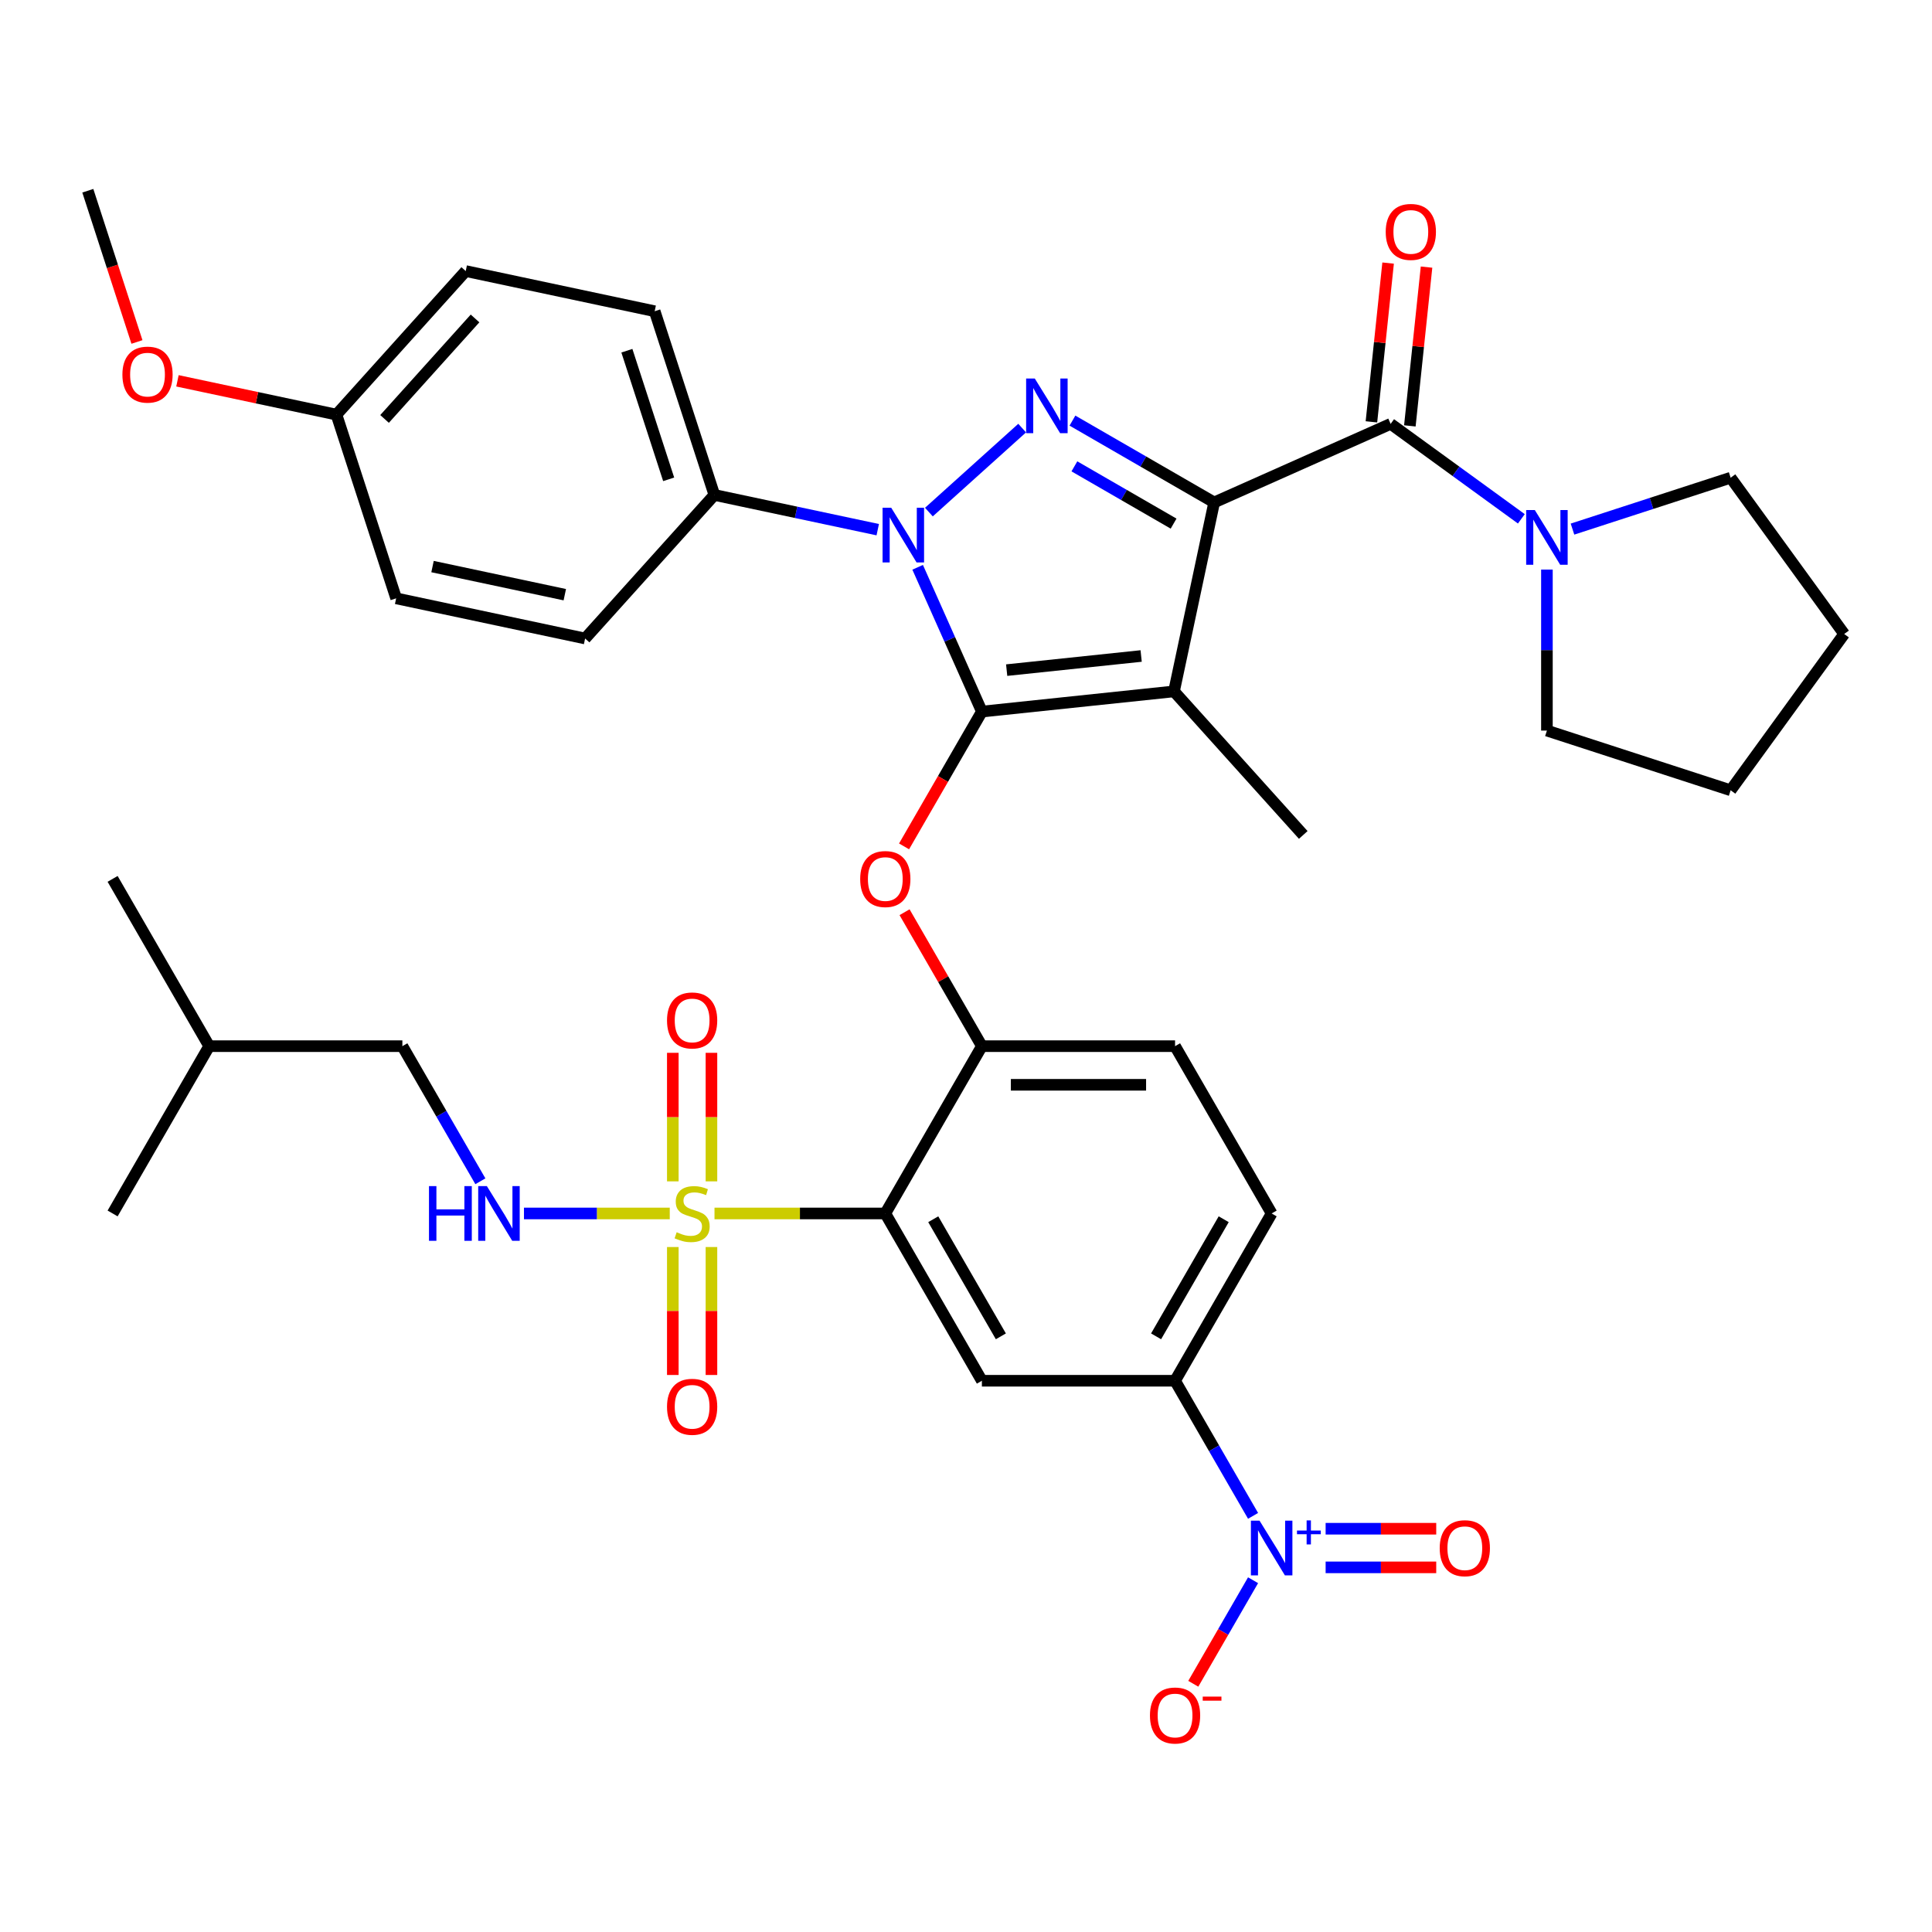 <?xml version='1.0' encoding='iso-8859-1'?>
<svg version='1.1' baseProfile='full'
              xmlns='http://www.w3.org/2000/svg'
                      xmlns:rdkit='http://www.rdkit.org/xml'
                      xmlns:xlink='http://www.w3.org/1999/xlink'
                  xml:space='preserve'
width='1000px' height='1000px' viewBox='0 0 1000 1000'>
<!-- END OF HEADER -->
<rect style='opacity:1.0;fill:#FFFFFF;stroke:none' width='1000' height='1000' x='0' y='0'> </rect>
<path class='bond-0' d='M 800.683,378.149 L 895.775,409.046' style='fill:none;fill-rule:evenodd;stroke:#000000;stroke-width:6px;stroke-linecap:butt;stroke-linejoin:miter;stroke-opacity:1' />
<path class='bond-1' d='M 800.683,378.149 L 800.683,336.485' style='fill:none;fill-rule:evenodd;stroke:#000000;stroke-width:6px;stroke-linecap:butt;stroke-linejoin:miter;stroke-opacity:1' />
<path class='bond-1' d='M 800.683,336.485 L 800.683,294.821' style='fill:none;fill-rule:evenodd;stroke:#0000FF;stroke-width:6px;stroke-linecap:butt;stroke-linejoin:miter;stroke-opacity:1' />
<path class='bond-2' d='M 719.792,219.393 L 753.619,243.969' style='fill:none;fill-rule:evenodd;stroke:#000000;stroke-width:6px;stroke-linecap:butt;stroke-linejoin:miter;stroke-opacity:1' />
<path class='bond-2' d='M 753.619,243.969 L 787.445,268.545' style='fill:none;fill-rule:evenodd;stroke:#0000FF;stroke-width:6px;stroke-linecap:butt;stroke-linejoin:miter;stroke-opacity:1' />
<path class='bond-3' d='M 729.736,220.438 L 734.055,179.348' style='fill:none;fill-rule:evenodd;stroke:#000000;stroke-width:6px;stroke-linecap:butt;stroke-linejoin:miter;stroke-opacity:1' />
<path class='bond-3' d='M 734.055,179.348 L 738.374,138.257' style='fill:none;fill-rule:evenodd;stroke:#FF0000;stroke-width:6px;stroke-linecap:butt;stroke-linejoin:miter;stroke-opacity:1' />
<path class='bond-3' d='M 709.849,218.348 L 714.167,177.257' style='fill:none;fill-rule:evenodd;stroke:#000000;stroke-width:6px;stroke-linecap:butt;stroke-linejoin:miter;stroke-opacity:1' />
<path class='bond-3' d='M 714.167,177.257 L 718.486,136.167' style='fill:none;fill-rule:evenodd;stroke:#FF0000;stroke-width:6px;stroke-linecap:butt;stroke-linejoin:miter;stroke-opacity:1' />
<path class='bond-4' d='M 719.792,219.393 L 628.451,260.061' style='fill:none;fill-rule:evenodd;stroke:#000000;stroke-width:6px;stroke-linecap:butt;stroke-linejoin:miter;stroke-opacity:1' />
<path class='bond-5' d='M 813.921,273.862 L 854.848,260.564' style='fill:none;fill-rule:evenodd;stroke:#0000FF;stroke-width:6px;stroke-linecap:butt;stroke-linejoin:miter;stroke-opacity:1' />
<path class='bond-5' d='M 854.848,260.564 L 895.775,247.266' style='fill:none;fill-rule:evenodd;stroke:#000000;stroke-width:6px;stroke-linecap:butt;stroke-linejoin:miter;stroke-opacity:1' />
<path class='bond-6' d='M 895.775,247.266 L 954.545,328.156' style='fill:none;fill-rule:evenodd;stroke:#000000;stroke-width:6px;stroke-linecap:butt;stroke-linejoin:miter;stroke-opacity:1' />
<path class='bond-7' d='M 454.318,274.158 L 412.037,265.17' style='fill:none;fill-rule:evenodd;stroke:#0000FF;stroke-width:6px;stroke-linecap:butt;stroke-linejoin:miter;stroke-opacity:1' />
<path class='bond-7' d='M 412.037,265.17 L 369.755,256.183' style='fill:none;fill-rule:evenodd;stroke:#000000;stroke-width:6px;stroke-linecap:butt;stroke-linejoin:miter;stroke-opacity:1' />
<path class='bond-8' d='M 480.794,265.052 L 529.067,221.586' style='fill:none;fill-rule:evenodd;stroke:#0000FF;stroke-width:6px;stroke-linecap:butt;stroke-linejoin:miter;stroke-opacity:1' />
<path class='bond-9' d='M 474.973,293.629 L 491.598,330.971' style='fill:none;fill-rule:evenodd;stroke:#0000FF;stroke-width:6px;stroke-linecap:butt;stroke-linejoin:miter;stroke-opacity:1' />
<path class='bond-9' d='M 491.598,330.971 L 508.224,368.313' style='fill:none;fill-rule:evenodd;stroke:#000000;stroke-width:6px;stroke-linecap:butt;stroke-linejoin:miter;stroke-opacity:1' />
<path class='bond-10' d='M 555.098,217.711 L 591.775,238.886' style='fill:none;fill-rule:evenodd;stroke:#0000FF;stroke-width:6px;stroke-linecap:butt;stroke-linejoin:miter;stroke-opacity:1' />
<path class='bond-10' d='M 591.775,238.886 L 628.451,260.061' style='fill:none;fill-rule:evenodd;stroke:#000000;stroke-width:6px;stroke-linecap:butt;stroke-linejoin:miter;stroke-opacity:1' />
<path class='bond-10' d='M 556.103,241.381 L 581.776,256.204' style='fill:none;fill-rule:evenodd;stroke:#0000FF;stroke-width:6px;stroke-linecap:butt;stroke-linejoin:miter;stroke-opacity:1' />
<path class='bond-10' d='M 581.776,256.204 L 607.449,271.026' style='fill:none;fill-rule:evenodd;stroke:#000000;stroke-width:6px;stroke-linecap:butt;stroke-linejoin:miter;stroke-opacity:1' />
<path class='bond-11' d='M 628.451,260.061 L 607.662,357.862' style='fill:none;fill-rule:evenodd;stroke:#000000;stroke-width:6px;stroke-linecap:butt;stroke-linejoin:miter;stroke-opacity:1' />
<path class='bond-12' d='M 607.662,357.862 L 508.224,368.313' style='fill:none;fill-rule:evenodd;stroke:#000000;stroke-width:6px;stroke-linecap:butt;stroke-linejoin:miter;stroke-opacity:1' />
<path class='bond-12' d='M 590.656,339.542 L 521.05,346.858' style='fill:none;fill-rule:evenodd;stroke:#000000;stroke-width:6px;stroke-linecap:butt;stroke-linejoin:miter;stroke-opacity:1' />
<path class='bond-13' d='M 607.662,357.862 L 674.566,432.166' style='fill:none;fill-rule:evenodd;stroke:#000000;stroke-width:6px;stroke-linecap:butt;stroke-linejoin:miter;stroke-opacity:1' />
<path class='bond-14' d='M 508.224,368.313 L 488.082,403.2' style='fill:none;fill-rule:evenodd;stroke:#000000;stroke-width:6px;stroke-linecap:butt;stroke-linejoin:miter;stroke-opacity:1' />
<path class='bond-14' d='M 488.082,403.2 L 467.941,438.086' style='fill:none;fill-rule:evenodd;stroke:#FF0000;stroke-width:6px;stroke-linecap:butt;stroke-linejoin:miter;stroke-opacity:1' />
<path class='bond-15' d='M 658.203,628.084 L 608.21,714.675' style='fill:none;fill-rule:evenodd;stroke:#000000;stroke-width:6px;stroke-linecap:butt;stroke-linejoin:miter;stroke-opacity:1' />
<path class='bond-15' d='M 633.386,631.074 L 598.391,691.688' style='fill:none;fill-rule:evenodd;stroke:#000000;stroke-width:6px;stroke-linecap:butt;stroke-linejoin:miter;stroke-opacity:1' />
<path class='bond-16' d='M 658.203,628.084 L 608.21,541.494' style='fill:none;fill-rule:evenodd;stroke:#000000;stroke-width:6px;stroke-linecap:butt;stroke-linejoin:miter;stroke-opacity:1' />
<path class='bond-17' d='M 468.195,472.161 L 488.209,506.828' style='fill:none;fill-rule:evenodd;stroke:#FF0000;stroke-width:6px;stroke-linecap:butt;stroke-linejoin:miter;stroke-opacity:1' />
<path class='bond-17' d='M 488.209,506.828 L 508.224,541.494' style='fill:none;fill-rule:evenodd;stroke:#000000;stroke-width:6px;stroke-linecap:butt;stroke-linejoin:miter;stroke-opacity:1' />
<path class='bond-18' d='M 608.21,714.675 L 508.224,714.675' style='fill:none;fill-rule:evenodd;stroke:#000000;stroke-width:6px;stroke-linecap:butt;stroke-linejoin:miter;stroke-opacity:1' />
<path class='bond-19' d='M 608.21,714.675 L 628.398,749.641' style='fill:none;fill-rule:evenodd;stroke:#000000;stroke-width:6px;stroke-linecap:butt;stroke-linejoin:miter;stroke-opacity:1' />
<path class='bond-19' d='M 628.398,749.641 L 648.586,784.608' style='fill:none;fill-rule:evenodd;stroke:#0000FF;stroke-width:6px;stroke-linecap:butt;stroke-linejoin:miter;stroke-opacity:1' />
<path class='bond-20' d='M 508.224,714.675 L 458.231,628.084' style='fill:none;fill-rule:evenodd;stroke:#000000;stroke-width:6px;stroke-linecap:butt;stroke-linejoin:miter;stroke-opacity:1' />
<path class='bond-20' d='M 518.043,691.688 L 483.048,631.074' style='fill:none;fill-rule:evenodd;stroke:#000000;stroke-width:6px;stroke-linecap:butt;stroke-linejoin:miter;stroke-opacity:1' />
<path class='bond-21' d='M 458.231,628.084 L 508.224,541.494' style='fill:none;fill-rule:evenodd;stroke:#000000;stroke-width:6px;stroke-linecap:butt;stroke-linejoin:miter;stroke-opacity:1' />
<path class='bond-22' d='M 458.231,628.084 L 414.027,628.084' style='fill:none;fill-rule:evenodd;stroke:#000000;stroke-width:6px;stroke-linecap:butt;stroke-linejoin:miter;stroke-opacity:1' />
<path class='bond-22' d='M 414.027,628.084 L 369.824,628.084' style='fill:none;fill-rule:evenodd;stroke:#CCCC00;stroke-width:6px;stroke-linecap:butt;stroke-linejoin:miter;stroke-opacity:1' />
<path class='bond-23' d='M 369.755,256.183 L 338.858,161.091' style='fill:none;fill-rule:evenodd;stroke:#000000;stroke-width:6px;stroke-linecap:butt;stroke-linejoin:miter;stroke-opacity:1' />
<path class='bond-23' d='M 346.102,248.099 L 324.474,181.534' style='fill:none;fill-rule:evenodd;stroke:#000000;stroke-width:6px;stroke-linecap:butt;stroke-linejoin:miter;stroke-opacity:1' />
<path class='bond-24' d='M 369.755,256.183 L 302.851,330.487' style='fill:none;fill-rule:evenodd;stroke:#000000;stroke-width:6px;stroke-linecap:butt;stroke-linejoin:miter;stroke-opacity:1' />
<path class='bond-25' d='M 174.153,214.607 L 241.057,140.303' style='fill:none;fill-rule:evenodd;stroke:#000000;stroke-width:6px;stroke-linecap:butt;stroke-linejoin:miter;stroke-opacity:1' />
<path class='bond-25' d='M 199.049,216.842 L 245.882,164.829' style='fill:none;fill-rule:evenodd;stroke:#000000;stroke-width:6px;stroke-linecap:butt;stroke-linejoin:miter;stroke-opacity:1' />
<path class='bond-26' d='M 174.153,214.607 L 133.001,205.86' style='fill:none;fill-rule:evenodd;stroke:#000000;stroke-width:6px;stroke-linecap:butt;stroke-linejoin:miter;stroke-opacity:1' />
<path class='bond-26' d='M 133.001,205.86 L 91.85,197.113' style='fill:none;fill-rule:evenodd;stroke:#FF0000;stroke-width:6px;stroke-linecap:butt;stroke-linejoin:miter;stroke-opacity:1' />
<path class='bond-27' d='M 174.153,214.607 L 205.05,309.699' style='fill:none;fill-rule:evenodd;stroke:#000000;stroke-width:6px;stroke-linecap:butt;stroke-linejoin:miter;stroke-opacity:1' />
<path class='bond-28' d='M 338.858,161.091 L 241.057,140.303' style='fill:none;fill-rule:evenodd;stroke:#000000;stroke-width:6px;stroke-linecap:butt;stroke-linejoin:miter;stroke-opacity:1' />
<path class='bond-29' d='M 302.851,330.487 L 205.05,309.699' style='fill:none;fill-rule:evenodd;stroke:#000000;stroke-width:6px;stroke-linecap:butt;stroke-linejoin:miter;stroke-opacity:1' />
<path class='bond-29' d='M 292.339,307.809 L 223.878,293.257' style='fill:none;fill-rule:evenodd;stroke:#000000;stroke-width:6px;stroke-linecap:butt;stroke-linejoin:miter;stroke-opacity:1' />
<path class='bond-30' d='M 70.888,177.001 L 58.171,137.863' style='fill:none;fill-rule:evenodd;stroke:#FF0000;stroke-width:6px;stroke-linecap:butt;stroke-linejoin:miter;stroke-opacity:1' />
<path class='bond-30' d='M 58.171,137.863 L 45.455,98.726' style='fill:none;fill-rule:evenodd;stroke:#000000;stroke-width:6px;stroke-linecap:butt;stroke-linejoin:miter;stroke-opacity:1' />
<path class='bond-31' d='M 508.224,541.494 L 608.21,541.494' style='fill:none;fill-rule:evenodd;stroke:#000000;stroke-width:6px;stroke-linecap:butt;stroke-linejoin:miter;stroke-opacity:1' />
<path class='bond-31' d='M 523.222,561.491 L 593.212,561.491' style='fill:none;fill-rule:evenodd;stroke:#000000;stroke-width:6px;stroke-linecap:butt;stroke-linejoin:miter;stroke-opacity:1' />
<path class='bond-32' d='M 348.247,645.462 L 348.247,678.575' style='fill:none;fill-rule:evenodd;stroke:#CCCC00;stroke-width:6px;stroke-linecap:butt;stroke-linejoin:miter;stroke-opacity:1' />
<path class='bond-32' d='M 348.247,678.575 L 348.247,711.687' style='fill:none;fill-rule:evenodd;stroke:#FF0000;stroke-width:6px;stroke-linecap:butt;stroke-linejoin:miter;stroke-opacity:1' />
<path class='bond-32' d='M 368.244,645.462 L 368.244,678.575' style='fill:none;fill-rule:evenodd;stroke:#CCCC00;stroke-width:6px;stroke-linecap:butt;stroke-linejoin:miter;stroke-opacity:1' />
<path class='bond-32' d='M 368.244,678.575 L 368.244,711.687' style='fill:none;fill-rule:evenodd;stroke:#FF0000;stroke-width:6px;stroke-linecap:butt;stroke-linejoin:miter;stroke-opacity:1' />
<path class='bond-33' d='M 368.244,611.467 L 368.244,578.204' style='fill:none;fill-rule:evenodd;stroke:#CCCC00;stroke-width:6px;stroke-linecap:butt;stroke-linejoin:miter;stroke-opacity:1' />
<path class='bond-33' d='M 368.244,578.204 L 368.244,544.941' style='fill:none;fill-rule:evenodd;stroke:#FF0000;stroke-width:6px;stroke-linecap:butt;stroke-linejoin:miter;stroke-opacity:1' />
<path class='bond-33' d='M 348.247,611.467 L 348.247,578.204' style='fill:none;fill-rule:evenodd;stroke:#CCCC00;stroke-width:6px;stroke-linecap:butt;stroke-linejoin:miter;stroke-opacity:1' />
<path class='bond-33' d='M 348.247,578.204 L 348.247,544.941' style='fill:none;fill-rule:evenodd;stroke:#FF0000;stroke-width:6px;stroke-linecap:butt;stroke-linejoin:miter;stroke-opacity:1' />
<path class='bond-34' d='M 346.667,628.084 L 308.937,628.084' style='fill:none;fill-rule:evenodd;stroke:#CCCC00;stroke-width:6px;stroke-linecap:butt;stroke-linejoin:miter;stroke-opacity:1' />
<path class='bond-34' d='M 308.937,628.084 L 271.208,628.084' style='fill:none;fill-rule:evenodd;stroke:#0000FF;stroke-width:6px;stroke-linecap:butt;stroke-linejoin:miter;stroke-opacity:1' />
<path class='bond-35' d='M 248.642,611.427 L 228.454,576.46' style='fill:none;fill-rule:evenodd;stroke:#0000FF;stroke-width:6px;stroke-linecap:butt;stroke-linejoin:miter;stroke-opacity:1' />
<path class='bond-35' d='M 228.454,576.46 L 208.266,541.494' style='fill:none;fill-rule:evenodd;stroke:#000000;stroke-width:6px;stroke-linecap:butt;stroke-linejoin:miter;stroke-opacity:1' />
<path class='bond-36' d='M 648.586,817.923 L 633.114,844.721' style='fill:none;fill-rule:evenodd;stroke:#0000FF;stroke-width:6px;stroke-linecap:butt;stroke-linejoin:miter;stroke-opacity:1' />
<path class='bond-36' d='M 633.114,844.721 L 617.642,871.519' style='fill:none;fill-rule:evenodd;stroke:#FF0000;stroke-width:6px;stroke-linecap:butt;stroke-linejoin:miter;stroke-opacity:1' />
<path class='bond-37' d='M 686.144,811.264 L 714.767,811.264' style='fill:none;fill-rule:evenodd;stroke:#0000FF;stroke-width:6px;stroke-linecap:butt;stroke-linejoin:miter;stroke-opacity:1' />
<path class='bond-37' d='M 714.767,811.264 L 743.39,811.264' style='fill:none;fill-rule:evenodd;stroke:#FF0000;stroke-width:6px;stroke-linecap:butt;stroke-linejoin:miter;stroke-opacity:1' />
<path class='bond-37' d='M 686.144,791.267 L 714.767,791.267' style='fill:none;fill-rule:evenodd;stroke:#0000FF;stroke-width:6px;stroke-linecap:butt;stroke-linejoin:miter;stroke-opacity:1' />
<path class='bond-37' d='M 714.767,791.267 L 743.39,791.267' style='fill:none;fill-rule:evenodd;stroke:#FF0000;stroke-width:6px;stroke-linecap:butt;stroke-linejoin:miter;stroke-opacity:1' />
<path class='bond-38' d='M 208.266,541.494 L 108.28,541.494' style='fill:none;fill-rule:evenodd;stroke:#000000;stroke-width:6px;stroke-linecap:butt;stroke-linejoin:miter;stroke-opacity:1' />
<path class='bond-39' d='M 108.28,541.494 L 58.287,454.904' style='fill:none;fill-rule:evenodd;stroke:#000000;stroke-width:6px;stroke-linecap:butt;stroke-linejoin:miter;stroke-opacity:1' />
<path class='bond-40' d='M 108.28,541.494 L 58.287,628.084' style='fill:none;fill-rule:evenodd;stroke:#000000;stroke-width:6px;stroke-linecap:butt;stroke-linejoin:miter;stroke-opacity:1' />
<path class='bond-41' d='M 895.775,409.046 L 954.545,328.156' style='fill:none;fill-rule:evenodd;stroke:#000000;stroke-width:6px;stroke-linecap:butt;stroke-linejoin:miter;stroke-opacity:1' />
<path  class='atom-2' d='M 794.424 264.005
L 803.702 279.003
Q 804.622 280.483, 806.102 283.162
Q 807.582 285.842, 807.662 286.002
L 807.662 264.005
L 811.421 264.005
L 811.421 292.321
L 807.542 292.321
L 797.583 275.923
Q 796.423 274.004, 795.184 271.804
Q 793.984 269.604, 793.624 268.924
L 793.624 292.321
L 789.944 292.321
L 789.944 264.005
L 794.424 264.005
' fill='#0000FF'/>
<path  class='atom-3' d='M 717.246 120.035
Q 717.246 113.235, 720.605 109.436
Q 723.965 105.637, 730.244 105.637
Q 736.523 105.637, 739.882 109.436
Q 743.242 113.235, 743.242 120.035
Q 743.242 126.914, 739.842 130.833
Q 736.443 134.712, 730.244 134.712
Q 724.005 134.712, 720.605 130.833
Q 717.246 126.954, 717.246 120.035
M 730.244 131.513
Q 734.563 131.513, 736.883 128.633
Q 739.243 125.714, 739.243 120.035
Q 739.243 114.475, 736.883 111.676
Q 734.563 108.836, 730.244 108.836
Q 725.924 108.836, 723.565 111.636
Q 721.245 114.435, 721.245 120.035
Q 721.245 125.754, 723.565 128.633
Q 725.924 131.513, 730.244 131.513
' fill='#FF0000'/>
<path  class='atom-5' d='M 461.297 262.813
L 470.576 277.811
Q 471.496 279.291, 472.975 281.971
Q 474.455 284.65, 474.535 284.81
L 474.535 262.813
L 478.295 262.813
L 478.295 291.129
L 474.415 291.129
L 464.457 274.732
Q 463.297 272.812, 462.057 270.612
Q 460.857 268.413, 460.497 267.733
L 460.497 291.129
L 456.818 291.129
L 456.818 262.813
L 461.297 262.813
' fill='#0000FF'/>
<path  class='atom-6' d='M 535.601 195.91
L 544.88 210.908
Q 545.8 212.387, 547.28 215.067
Q 548.759 217.747, 548.839 217.907
L 548.839 195.91
L 552.599 195.91
L 552.599 224.226
L 548.719 224.226
L 538.761 207.828
Q 537.601 205.908, 536.361 203.709
Q 535.161 201.509, 534.801 200.829
L 534.801 224.226
L 531.122 224.226
L 531.122 195.91
L 535.601 195.91
' fill='#0000FF'/>
<path  class='atom-11' d='M 445.233 454.984
Q 445.233 448.185, 448.593 444.385
Q 451.952 440.586, 458.231 440.586
Q 464.51 440.586, 467.87 444.385
Q 471.229 448.185, 471.229 454.984
Q 471.229 461.863, 467.83 465.782
Q 464.43 469.662, 458.231 469.662
Q 451.992 469.662, 448.593 465.782
Q 445.233 461.903, 445.233 454.984
M 458.231 466.462
Q 462.551 466.462, 464.87 463.582
Q 467.23 460.663, 467.23 454.984
Q 467.23 449.424, 464.87 446.625
Q 462.551 443.785, 458.231 443.785
Q 453.912 443.785, 451.552 446.585
Q 449.232 449.384, 449.232 454.984
Q 449.232 460.703, 451.552 463.582
Q 453.912 466.462, 458.231 466.462
' fill='#FF0000'/>
<path  class='atom-22' d='M 63.354 193.898
Q 63.354 187.099, 66.713 183.3
Q 70.073 179.5, 76.352 179.5
Q 82.631 179.5, 85.991 183.3
Q 89.35 187.099, 89.35 193.898
Q 89.35 200.777, 85.951 204.697
Q 82.551 208.576, 76.352 208.576
Q 70.113 208.576, 66.713 204.697
Q 63.354 200.817, 63.354 193.898
M 76.352 205.377
Q 80.671 205.377, 82.991 202.497
Q 85.351 199.578, 85.351 193.898
Q 85.351 188.339, 82.991 185.54
Q 80.671 182.7, 76.352 182.7
Q 72.032 182.7, 69.673 185.5
Q 67.353 188.299, 67.353 193.898
Q 67.353 199.618, 69.673 202.497
Q 72.032 205.377, 76.352 205.377
' fill='#FF0000'/>
<path  class='atom-26' d='M 350.246 637.803
Q 350.566 637.923, 351.886 638.483
Q 353.206 639.043, 354.646 639.403
Q 356.125 639.723, 357.565 639.723
Q 360.245 639.723, 361.805 638.443
Q 363.364 637.123, 363.364 634.844
Q 363.364 633.284, 362.565 632.324
Q 361.805 631.364, 360.605 630.844
Q 359.405 630.324, 357.405 629.724
Q 354.886 628.964, 353.366 628.244
Q 351.886 627.525, 350.806 626.005
Q 349.766 624.485, 349.766 621.925
Q 349.766 618.366, 352.166 616.166
Q 354.606 613.966, 359.405 613.966
Q 362.685 613.966, 366.404 615.526
L 365.484 618.606
Q 362.085 617.206, 359.525 617.206
Q 356.765 617.206, 355.246 618.366
Q 353.726 619.486, 353.766 621.445
Q 353.766 622.965, 354.526 623.885
Q 355.326 624.805, 356.445 625.325
Q 357.605 625.845, 359.525 626.445
Q 362.085 627.245, 363.604 628.044
Q 365.124 628.844, 366.204 630.484
Q 367.324 632.084, 367.324 634.844
Q 367.324 638.763, 364.684 640.883
Q 362.085 642.962, 357.725 642.962
Q 355.206 642.962, 353.286 642.402
Q 351.406 641.883, 349.166 640.963
L 350.246 637.803
' fill='#CCCC00'/>
<path  class='atom-27' d='M 345.247 728.15
Q 345.247 721.351, 348.607 717.552
Q 351.966 713.752, 358.245 713.752
Q 364.524 713.752, 367.884 717.552
Q 371.243 721.351, 371.243 728.15
Q 371.243 735.03, 367.844 738.949
Q 364.444 742.828, 358.245 742.828
Q 352.006 742.828, 348.607 738.949
Q 345.247 735.069, 345.247 728.15
M 358.245 739.629
Q 362.565 739.629, 364.884 736.749
Q 367.244 733.83, 367.244 728.15
Q 367.244 722.591, 364.884 719.792
Q 362.565 716.952, 358.245 716.952
Q 353.926 716.952, 351.566 719.752
Q 349.246 722.551, 349.246 728.15
Q 349.246 733.87, 351.566 736.749
Q 353.926 739.629, 358.245 739.629
' fill='#FF0000'/>
<path  class='atom-28' d='M 345.247 528.178
Q 345.247 521.379, 348.607 517.58
Q 351.966 513.78, 358.245 513.78
Q 364.524 513.78, 367.884 517.58
Q 371.243 521.379, 371.243 528.178
Q 371.243 535.057, 367.844 538.977
Q 364.444 542.856, 358.245 542.856
Q 352.006 542.856, 348.607 538.977
Q 345.247 535.097, 345.247 528.178
M 358.245 539.657
Q 362.565 539.657, 364.884 536.777
Q 367.244 533.858, 367.244 528.178
Q 367.244 522.619, 364.884 519.82
Q 362.565 516.98, 358.245 516.98
Q 353.926 516.98, 351.566 519.78
Q 349.246 522.579, 349.246 528.178
Q 349.246 533.898, 351.566 536.777
Q 353.926 539.657, 358.245 539.657
' fill='#FF0000'/>
<path  class='atom-29' d='M 222.044 613.926
L 225.884 613.926
L 225.884 625.965
L 240.362 625.965
L 240.362 613.926
L 244.201 613.926
L 244.201 642.242
L 240.362 642.242
L 240.362 629.164
L 225.884 629.164
L 225.884 642.242
L 222.044 642.242
L 222.044 613.926
' fill='#0000FF'/>
<path  class='atom-29' d='M 252 613.926
L 261.279 628.924
Q 262.199 630.404, 263.678 633.084
Q 265.158 635.763, 265.238 635.923
L 265.238 613.926
L 268.998 613.926
L 268.998 642.242
L 265.118 642.242
L 255.16 625.845
Q 254 623.925, 252.76 621.725
Q 251.56 619.526, 251.2 618.846
L 251.2 642.242
L 247.521 642.242
L 247.521 613.926
L 252 613.926
' fill='#0000FF'/>
<path  class='atom-30' d='M 651.944 787.107
L 661.223 802.105
Q 662.143 803.585, 663.622 806.265
Q 665.102 808.944, 665.182 809.104
L 665.182 787.107
L 668.942 787.107
L 668.942 815.423
L 665.062 815.423
L 655.104 799.026
Q 653.944 797.106, 652.704 794.906
Q 651.504 792.707, 651.144 792.027
L 651.144 815.423
L 647.465 815.423
L 647.465 787.107
L 651.944 787.107
' fill='#0000FF'/>
<path  class='atom-30' d='M 671.317 792.211
L 676.306 792.211
L 676.306 786.959
L 678.524 786.959
L 678.524 792.211
L 683.644 792.211
L 683.644 794.112
L 678.524 794.112
L 678.524 799.391
L 676.306 799.391
L 676.306 794.112
L 671.317 794.112
L 671.317 792.211
' fill='#0000FF'/>
<path  class='atom-31' d='M 595.212 887.936
Q 595.212 881.137, 598.572 877.337
Q 601.931 873.538, 608.21 873.538
Q 614.489 873.538, 617.849 877.337
Q 621.208 881.137, 621.208 887.936
Q 621.208 894.815, 617.809 898.734
Q 614.409 902.614, 608.21 902.614
Q 601.971 902.614, 598.572 898.734
Q 595.212 894.855, 595.212 887.936
M 608.21 899.414
Q 612.53 899.414, 614.849 896.535
Q 617.209 893.615, 617.209 887.936
Q 617.209 882.376, 614.849 879.577
Q 612.53 876.737, 608.21 876.737
Q 603.891 876.737, 601.531 879.537
Q 599.211 882.336, 599.211 887.936
Q 599.211 893.655, 601.531 896.535
Q 603.891 899.414, 608.21 899.414
' fill='#FF0000'/>
<path  class='atom-31' d='M 622.528 878.159
L 632.216 878.159
L 632.216 880.271
L 622.528 880.271
L 622.528 878.159
' fill='#FF0000'/>
<path  class='atom-32' d='M 745.191 801.345
Q 745.191 794.546, 748.551 790.747
Q 751.91 786.947, 758.189 786.947
Q 764.468 786.947, 767.828 790.747
Q 771.187 794.546, 771.187 801.345
Q 771.187 808.224, 767.788 812.144
Q 764.388 816.023, 758.189 816.023
Q 751.95 816.023, 748.551 812.144
Q 745.191 808.264, 745.191 801.345
M 758.189 812.824
Q 762.509 812.824, 764.828 809.944
Q 767.188 807.025, 767.188 801.345
Q 767.188 795.786, 764.828 792.986
Q 762.509 790.147, 758.189 790.147
Q 753.87 790.147, 751.51 792.946
Q 749.19 795.746, 749.19 801.345
Q 749.19 807.064, 751.51 809.944
Q 753.87 812.824, 758.189 812.824
' fill='#FF0000'/>
</svg>

